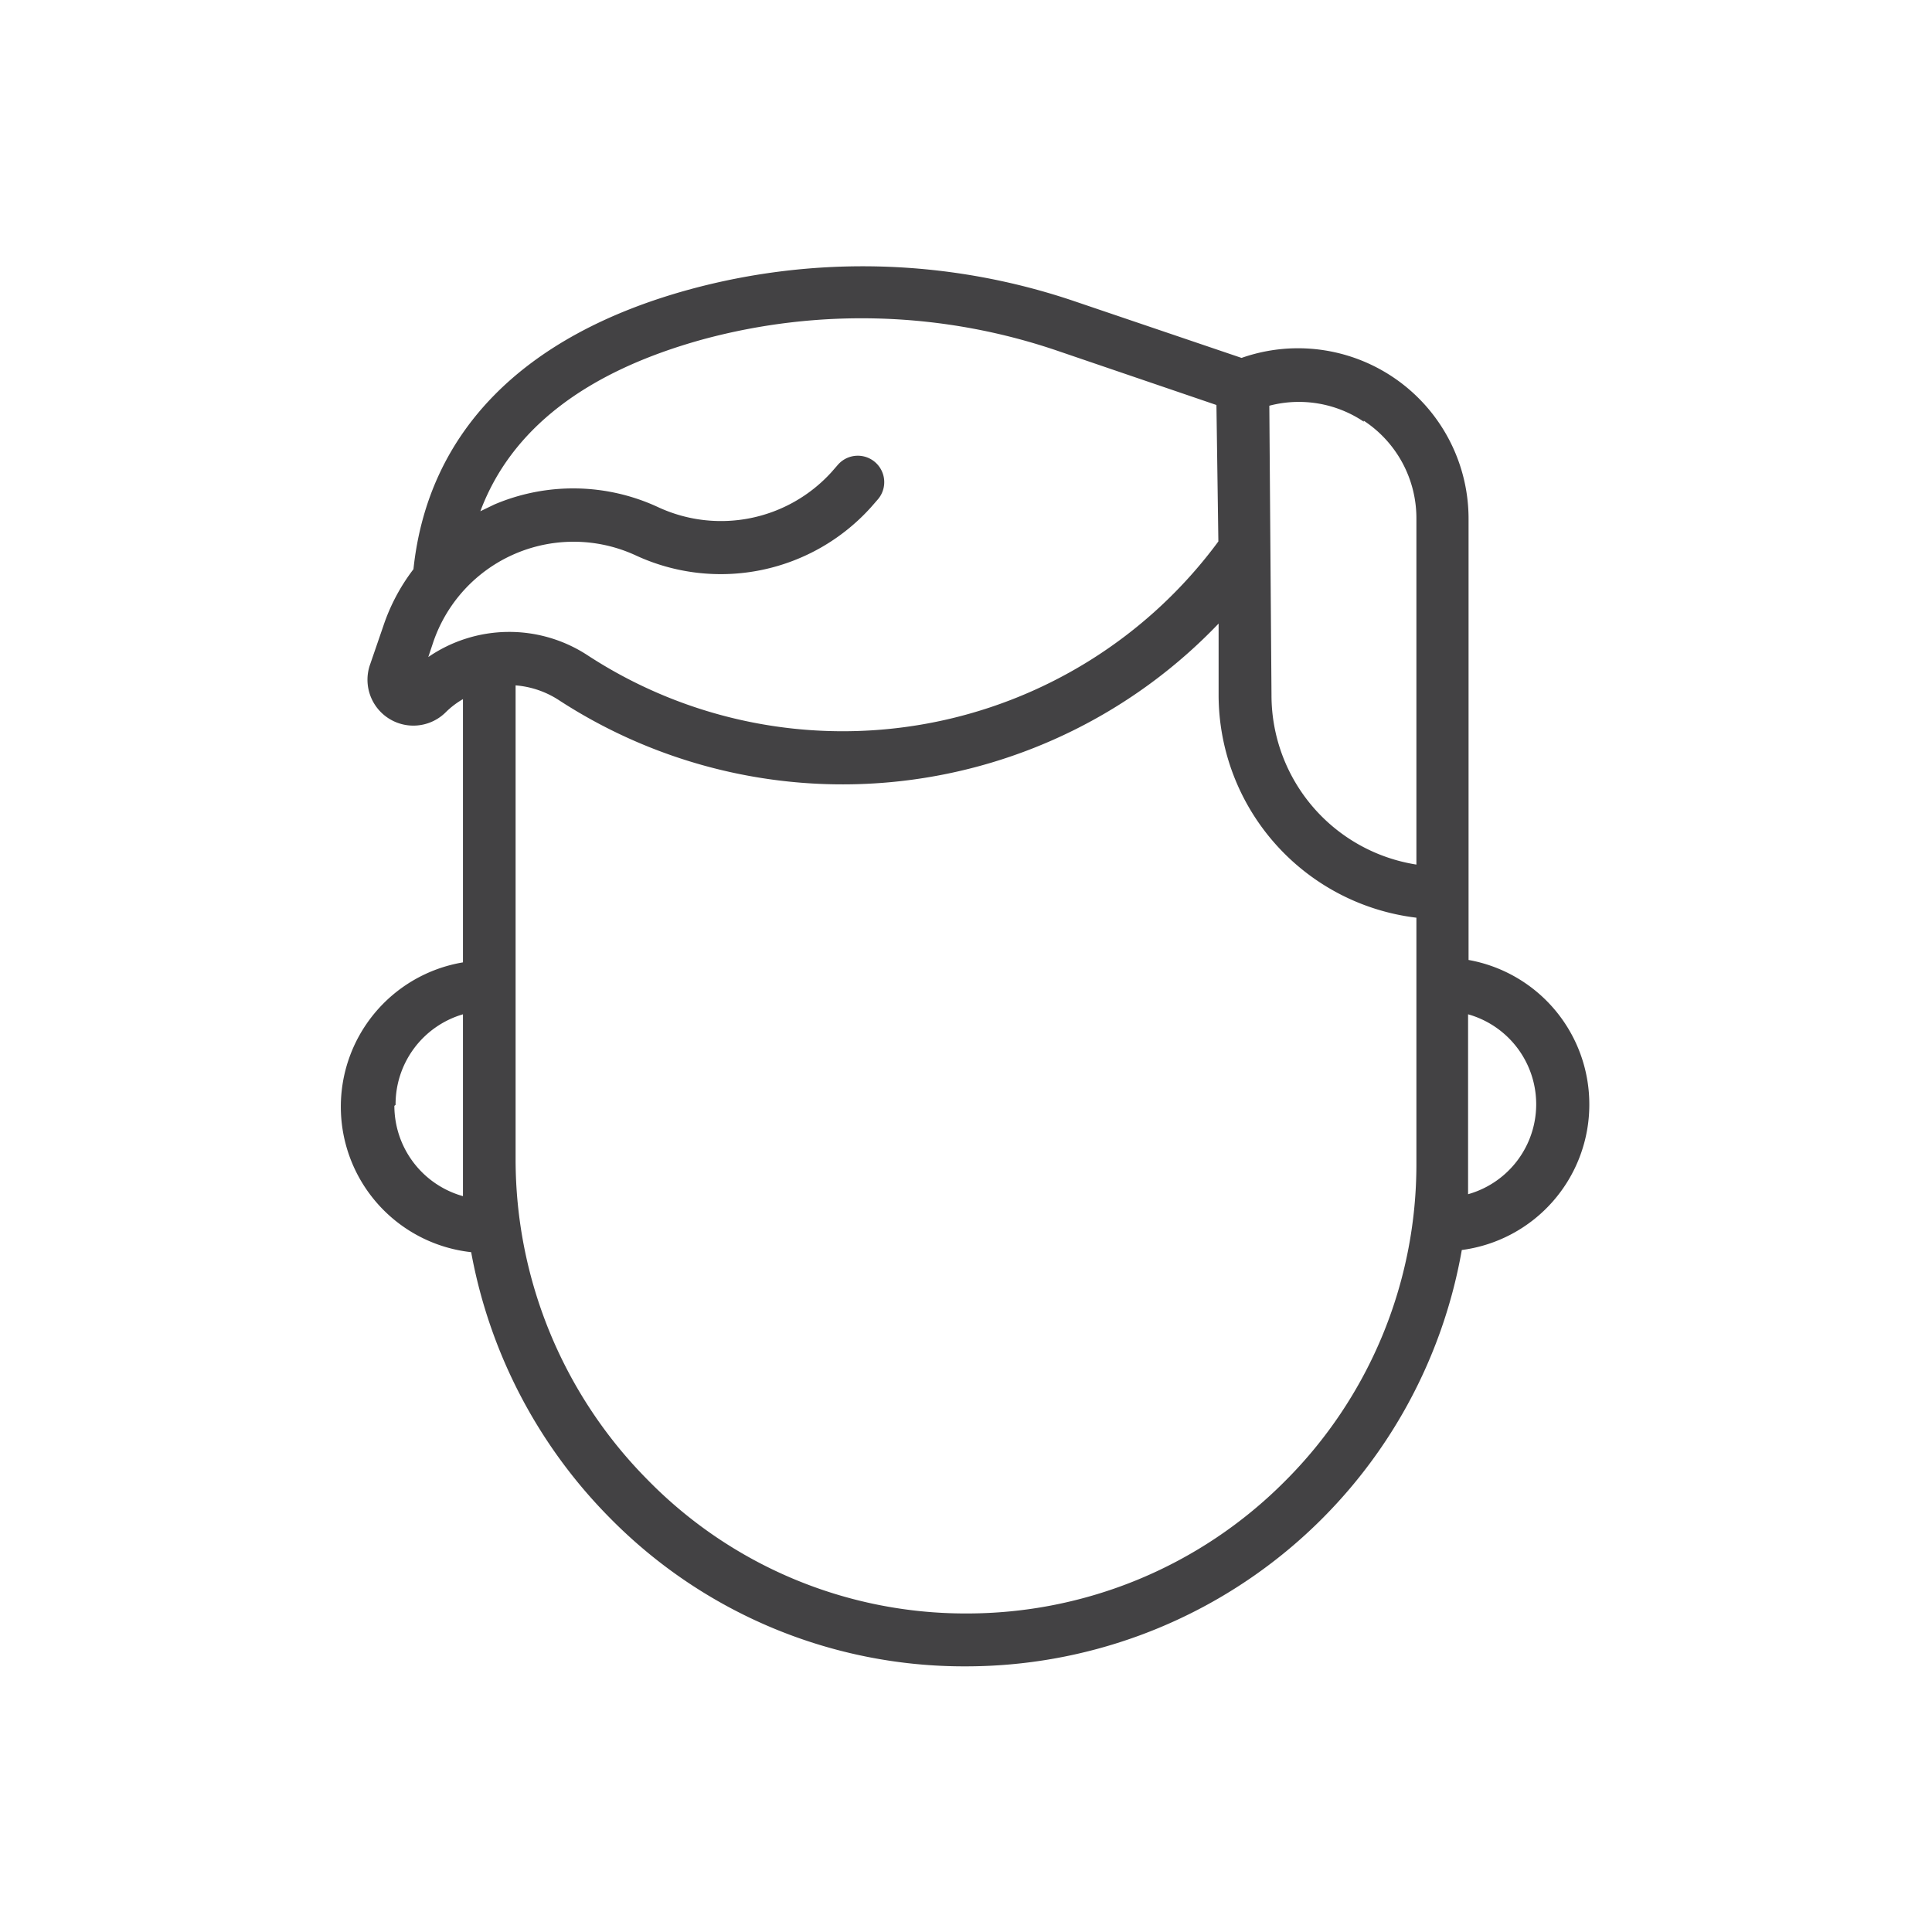 <svg id="Calque_1" data-name="Calque 1" xmlns="http://www.w3.org/2000/svg" viewBox="0 0 80 80"><defs><style>.cls-1{fill:#434244;}</style></defs><title>cco-caracteristiques_genre-homme</title><path class="cls-1" d="M65.81,45.75a6.07,6.07,0,0,0-5-6V21.49a7.06,7.06,0,0,0-9.4-6.67l-6.87-2.33A27.28,27.28,0,0,0,28.5,12c-6.85,1.89-10.78,5.89-11.38,11.57a8.09,8.09,0,0,0-1.25,2.36l-.54,1.57a1.9,1.9,0,0,0,3.12,2,3.44,3.44,0,0,1,.72-.55v10.9a6.06,6.06,0,0,0,.34,12,21,21,0,0,0,5.74,11A20.57,20.57,0,0,0,40,69h0A20.85,20.85,0,0,0,60.53,51.76a6.07,6.07,0,0,0,5.28-6ZM56.47,17.42a4.83,4.83,0,0,1,2.18,4.07V35.8a7.1,7.1,0,0,1-6-7l-.09-12a4.82,4.82,0,0,1,3.91.66Zm-38.74,9.8.21-.63A6.14,6.14,0,0,1,26.33,23a8.37,8.37,0,0,0,9.74-2l.27-.31a1.09,1.09,0,0,0-1.64-1.45l-.27.31A6.18,6.18,0,0,1,27.25,21a8.34,8.34,0,0,0-6.78-.11l-.58.28c1.27-3.39,4.35-5.77,9.19-7.11a25.13,25.13,0,0,1,14.78.49l6.51,2.22.08,5.65a19.32,19.32,0,0,1-26.11,4.72,5.92,5.92,0,0,0-6.61.07ZM16.38,45.75A3.88,3.88,0,0,1,19.17,42V48c0,.51,0,1,0,1.53a3.89,3.89,0,0,1-2.84-3.74Zm36.81,15.6A18.56,18.56,0,0,1,40,66.81h0a18.41,18.41,0,0,1-13.19-5.54A18.85,18.85,0,0,1,21.35,48V28.38a3.83,3.83,0,0,1,1.79.61,21.53,21.53,0,0,0,27.32-3.17v3A9.3,9.3,0,0,0,58.65,38V48.16a18.52,18.52,0,0,1-5.46,13.19Zm7.6-11.87c0-.43,0-.87,0-1.32V42a3.87,3.87,0,0,1,0,7.45Zm0,0"/></svg>
